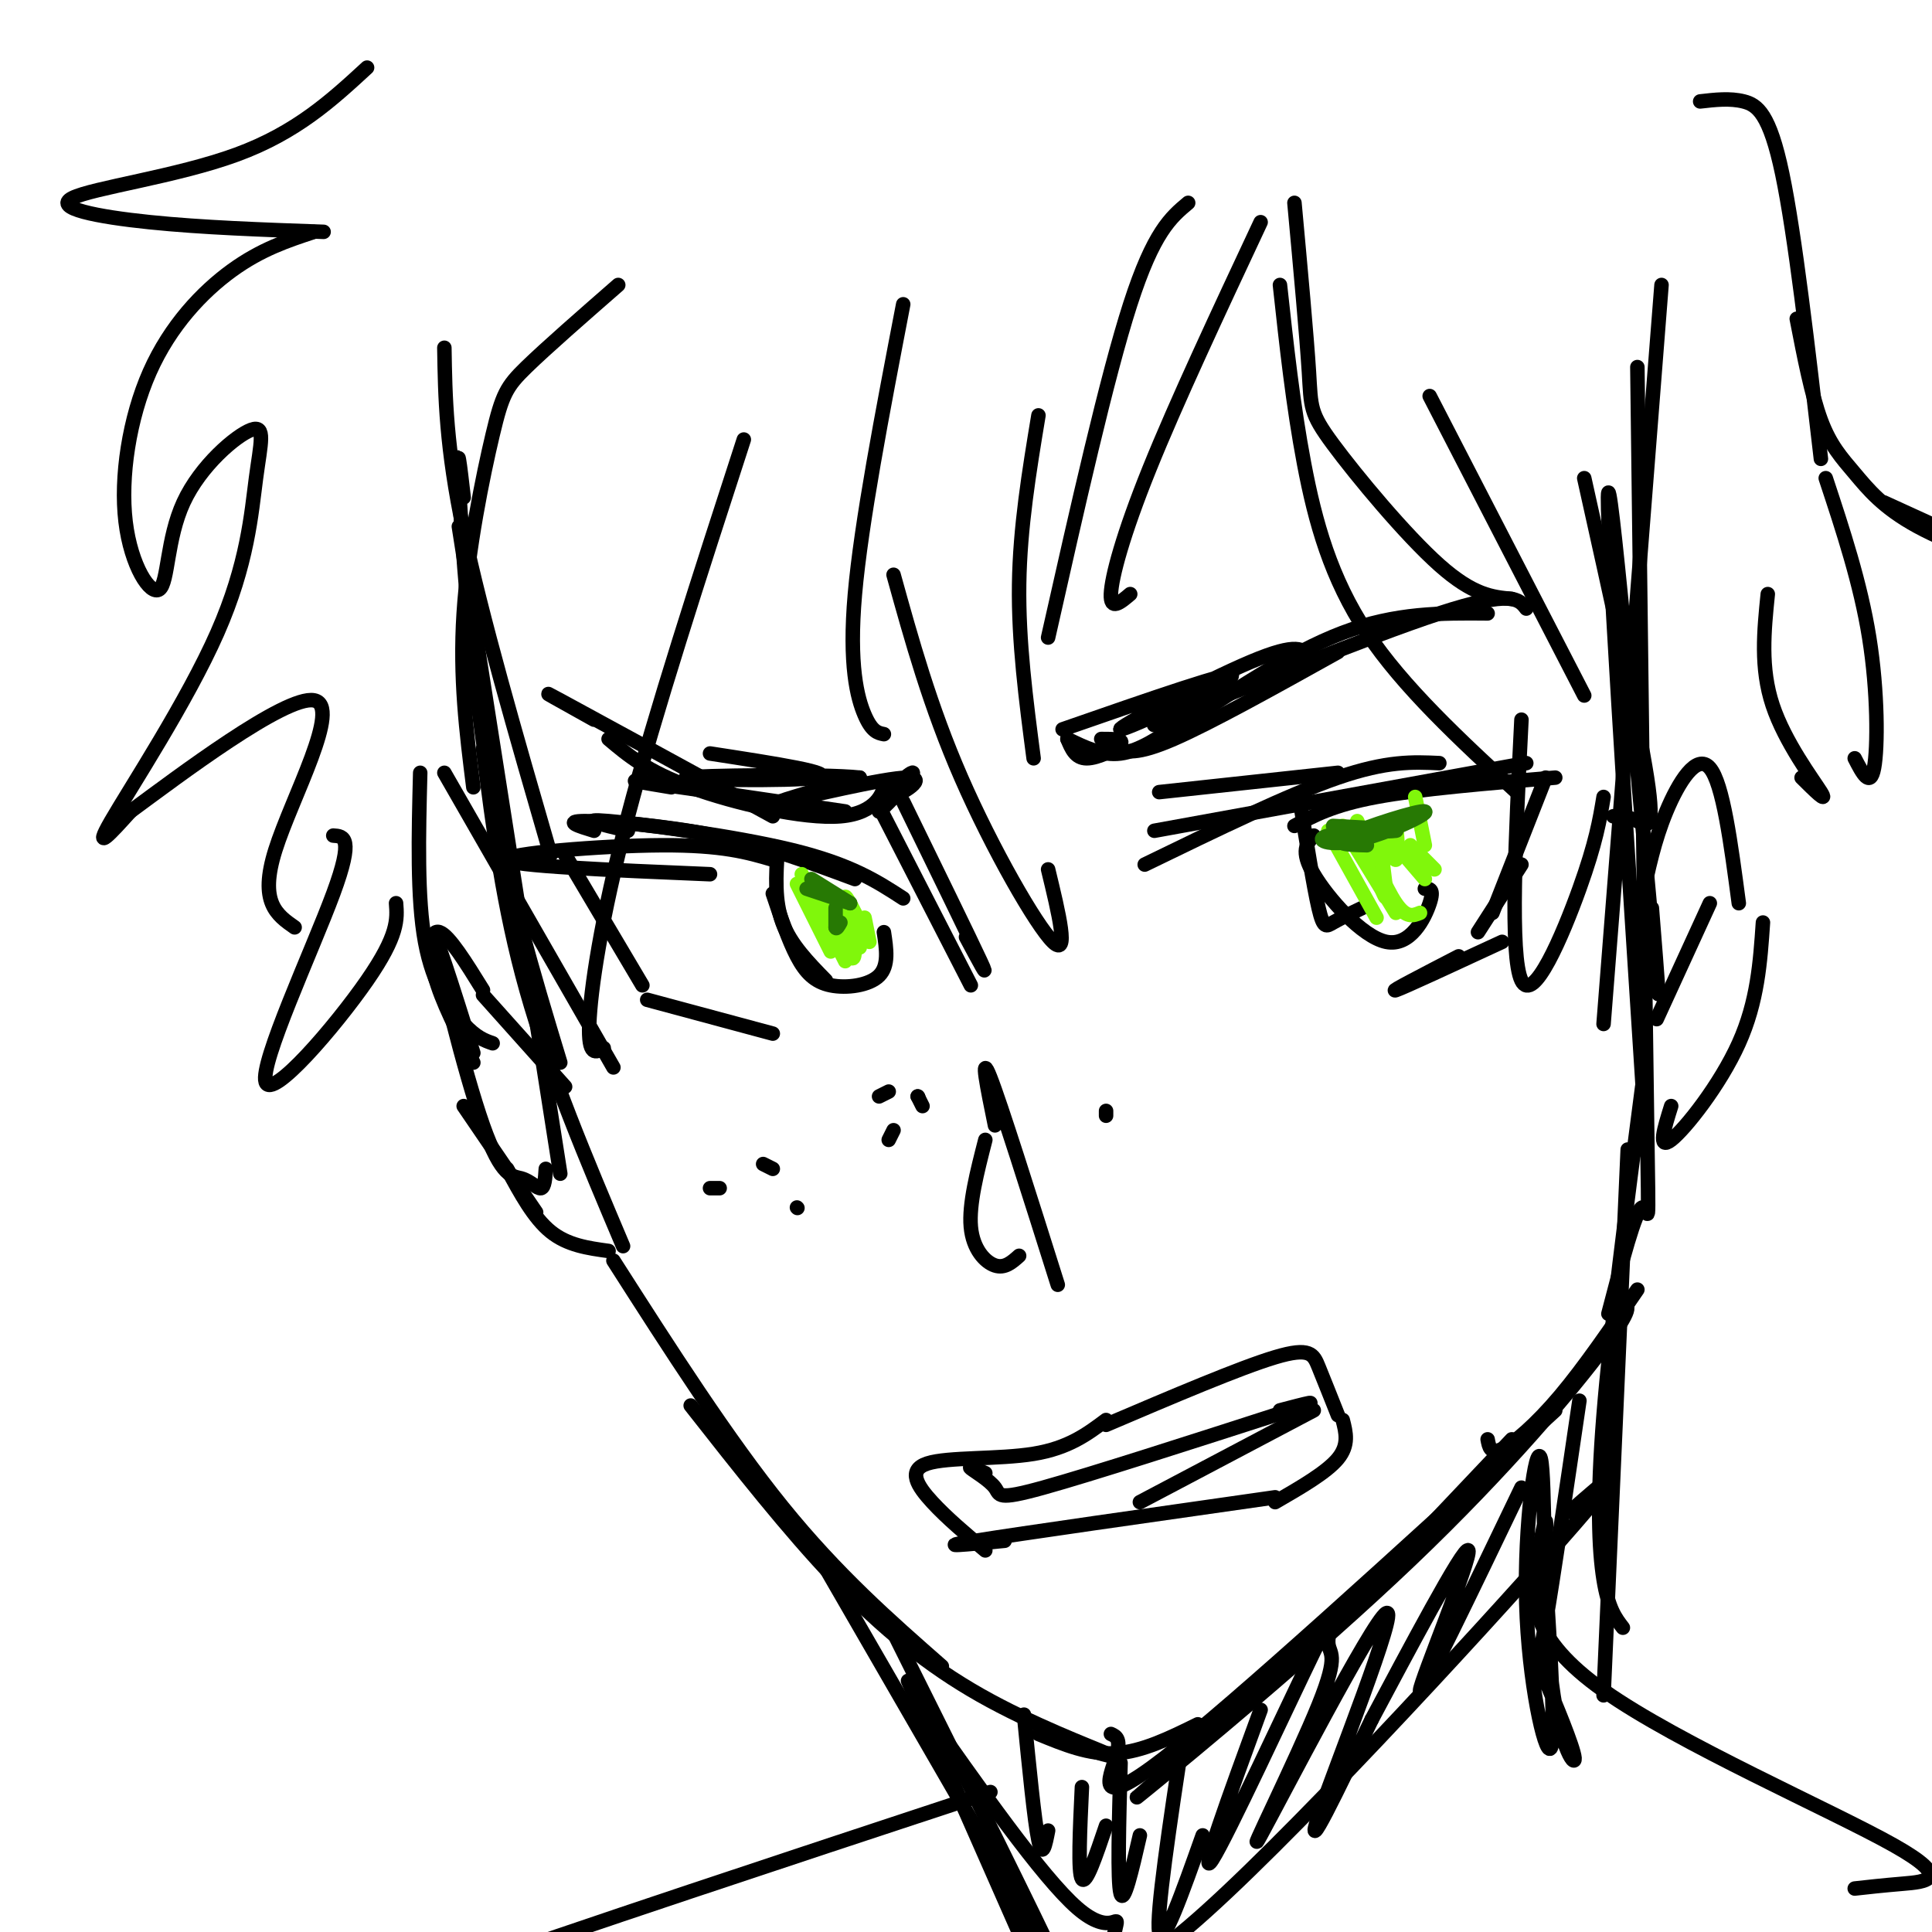 <svg viewBox='0 0 400 400' version='1.1' xmlns='http://www.w3.org/2000/svg' xmlns:xlink='http://www.w3.org/1999/xlink'><g fill='none' stroke='rgb(0,0,0)' stroke-width='3' stroke-linecap='round' stroke-linejoin='round'><path d='M96,103c-0.756,-6.600 -1.511,-13.200 -1,-3c0.511,10.200 2.289,37.200 6,60c3.711,22.800 9.356,41.400 15,60'/><path d='M95,109c0.000,0.000 21.000,134.000 21,134'/><path d='M127,261c11.833,18.500 23.667,37.000 35,51c11.333,14.000 22.167,23.500 33,33'/><path d='M143,291c10.107,12.869 20.214,25.738 30,36c9.786,10.262 19.250,17.917 30,24c10.750,6.083 22.786,10.595 26,12c3.214,1.405 -2.393,-0.298 -8,-2'/><path d='M215,359c5.250,2.167 10.500,4.333 16,4c5.500,-0.333 11.250,-3.167 17,-6'/><path d='M230,359c1.111,0.511 2.222,1.022 1,5c-1.222,3.978 -4.778,11.422 10,0c14.778,-11.422 47.889,-41.711 81,-72'/><path d='M336,270c1.149,0.292 2.298,0.583 -4,9c-6.298,8.417 -20.042,24.958 -40,44c-19.958,19.042 -46.131,40.583 -54,47c-7.869,6.417 2.565,-2.292 13,-11'/><path d='M277,336c0.000,0.000 36.000,-38.000 36,-38'/><path d='M342,188c1.178,14.733 2.356,29.467 0,4c-2.356,-25.467 -8.244,-91.133 -9,-90c-0.756,1.133 3.622,69.067 8,137'/><path d='M339,76c0.800,64.356 1.600,128.711 2,156c0.400,27.289 0.400,17.511 -1,18c-1.400,0.489 -4.200,11.244 -7,22'/><path d='M339,267c-5.489,8.022 -10.978,16.044 -16,22c-5.022,5.956 -9.578,9.844 -12,11c-2.422,1.156 -2.711,-0.422 -3,-2'/><path d='M340,186c1.244,-5.978 2.489,-11.956 5,-18c2.511,-6.044 6.289,-12.156 9,-9c2.711,3.156 4.356,15.578 6,28'/><path d='M365,191c-0.556,8.178 -1.111,16.356 -5,25c-3.889,8.644 -11.111,17.756 -14,20c-2.889,2.244 -1.444,-2.378 0,-7'/><path d='M344,59c0.000,0.000 -12.000,153.000 -12,153'/><path d='M100,205c-3.511,-5.667 -7.022,-11.333 -9,-12c-1.978,-0.667 -2.422,3.667 -1,9c1.422,5.333 4.711,11.667 8,18'/><path d='M98,218c-4.301,-13.713 -8.603,-27.426 -8,-23c0.603,4.426 6.110,26.990 10,38c3.890,11.010 6.163,10.464 8,11c1.837,0.536 3.239,2.153 4,2c0.761,-0.153 0.880,-2.077 1,-4'/><path d='M100,155c2.083,16.417 4.167,32.833 9,50c4.833,17.167 12.417,35.083 20,53'/><path d='M187,186c-5.400,-3.511 -10.800,-7.022 -23,-10c-12.200,-2.978 -31.200,-5.422 -38,-6c-6.800,-0.578 -1.400,0.711 4,2'/><path d='M177,182c-9.200,-3.422 -18.400,-6.844 -29,-9c-10.600,-2.156 -22.600,-3.044 -27,-3c-4.400,0.044 -1.200,1.022 2,2'/><path d='M117,177c0.000,0.000 16.000,27.000 16,27'/><path d='M134,207c0.000,0.000 26.000,7.000 26,7'/><path d='M160,178c-5.222,-1.533 -10.444,-3.067 -23,-3c-12.556,0.067 -32.444,1.733 -32,3c0.444,1.267 21.222,2.133 42,3'/><path d='M237,179c14.917,-7.250 29.833,-14.500 40,-18c10.167,-3.500 15.583,-3.250 21,-3'/><path d='M239,172c0.000,0.000 77.000,-14.000 77,-14'/><path d='M320,161c0.000,0.000 -11.000,28.000 -11,28'/><path d='M315,179c0.000,0.000 -9.000,14.000 -9,14'/><path d='M302,198c-7.250,3.750 -14.500,7.500 -13,7c1.500,-0.500 11.750,-5.250 22,-10'/><path d='M268,171c4.000,-2.167 8.000,-4.333 17,-6c9.000,-1.667 23.000,-2.833 37,-4'/><path d='M161,176c-0.333,5.250 -0.667,10.500 1,15c1.667,4.500 5.333,8.250 9,12'/><path d='M160,185c1.613,4.810 3.226,9.619 5,13c1.774,3.381 3.708,5.333 7,6c3.292,0.667 7.940,0.048 10,-2c2.060,-2.048 1.530,-5.524 1,-9'/><path d='M269,165c1.489,9.311 2.978,18.622 4,23c1.022,4.378 1.578,3.822 3,3c1.422,-0.822 3.711,-1.911 6,-3'/><path d='M272,173c-1.423,1.577 -2.845,3.155 0,8c2.845,4.845 9.958,12.958 15,14c5.042,1.042 8.012,-4.988 9,-8c0.988,-3.012 -0.006,-3.006 -1,-3'/><path d='M175,168c-17.500,-2.583 -35.000,-5.167 -41,-6c-6.000,-0.833 -0.500,0.083 5,1'/><path d='M240,164c0.000,0.000 37.000,-4.000 37,-4'/><path d='M123,149c-6.583,-3.667 -13.167,-7.333 -7,-4c6.167,3.333 25.083,13.667 44,24'/><path d='M126,153c3.952,3.339 7.905,6.679 17,10c9.095,3.321 23.333,6.625 31,6c7.667,-0.625 8.762,-5.179 9,-6c0.238,-0.821 -0.381,2.089 -1,5'/><path d='M182,168c1.924,-1.432 7.234,-7.514 7,-8c-0.234,-0.486 -6.011,4.622 -5,5c1.011,0.378 8.811,-3.975 4,-4c-4.811,-0.025 -22.232,4.279 -26,5c-3.768,0.721 6.116,-2.139 16,-5'/><path d='M178,161c-7.536,-0.833 -34.375,-0.417 -36,0c-1.625,0.417 21.964,0.833 27,0c5.036,-0.833 -8.482,-2.917 -22,-5'/><path d='M221,153c0.822,2.000 1.644,4.000 4,4c2.356,0.000 6.244,-2.000 7,-3c0.756,-1.000 -1.622,-1.000 -4,-1'/><path d='M221,153c3.583,1.750 7.167,3.500 11,3c3.833,-0.500 7.917,-3.250 12,-6'/><path d='M231,155c2.167,0.667 4.333,1.333 12,-2c7.667,-3.333 20.833,-10.667 34,-18'/><path d='M242,152c12.500,-8.417 25.000,-16.833 36,-21c11.000,-4.167 20.500,-4.083 30,-4'/><path d='M316,126c-1.489,-1.956 -2.978,-3.911 -18,1c-15.022,4.911 -43.578,16.689 -54,21c-10.422,4.311 -2.711,1.156 5,-2'/><path d='M271,136c-1.125,-1.554 -2.250,-3.107 -12,1c-9.750,4.107 -28.125,13.875 -27,14c1.125,0.125 21.750,-9.393 23,-11c1.250,-1.607 -16.875,4.696 -35,11'/><path d='M187,166c6.917,14.167 13.833,28.333 16,33c2.167,4.667 -0.417,-0.167 -3,-5'/><path d='M182,167c0.000,0.000 19.000,37.000 19,37'/><path d='M204,236c-1.711,6.667 -3.422,13.333 -3,18c0.422,4.667 2.978,7.333 5,8c2.022,0.667 3.511,-0.667 5,-2'/><path d='M206,233c-1.583,-7.750 -3.167,-15.500 -1,-10c2.167,5.500 8.083,24.250 14,43'/><path d='M204,321c-3.970,-3.339 -7.940,-6.679 -11,-10c-3.060,-3.321 -5.208,-6.625 -1,-8c4.208,-1.375 14.774,-0.821 22,-2c7.226,-1.179 11.113,-4.089 15,-7'/><path d='M229,295c13.867,-5.911 27.733,-11.822 35,-14c7.267,-2.178 7.933,-0.622 9,2c1.067,2.622 2.533,6.311 4,10'/><path d='M278,294c0.667,2.583 1.333,5.167 -1,8c-2.333,2.833 -7.667,5.917 -13,9'/><path d='M264,310c-26.333,3.750 -52.667,7.500 -62,9c-9.333,1.500 -1.667,0.750 6,0'/><path d='M272,292c0.000,0.000 -36.000,19.000 -36,19'/><path d='M204,305c-1.839,-0.780 -3.679,-1.560 -3,-1c0.679,0.560 3.875,2.458 5,4c1.125,1.542 0.179,2.726 10,0c9.821,-2.726 30.411,-9.363 51,-16'/><path d='M267,292c8.167,-2.667 3.083,-1.333 -2,0'/><path d='M354,187c0.000,0.000 -11.000,24.000 -11,24'/><path d='M100,206c0.000,0.000 17.000,19.000 17,19'/><path d='M96,229c0.000,0.000 15.000,22.000 15,22'/><path d='M105,242c2.750,5.083 5.500,10.167 9,13c3.500,2.833 7.750,3.417 12,4'/><path d='M92,72c0.167,10.250 0.333,20.500 4,38c3.667,17.500 10.833,42.250 18,67'/><path d='M98,163c-1.429,-11.345 -2.857,-22.690 -2,-36c0.857,-13.310 4.000,-28.583 6,-37c2.000,-8.417 2.857,-9.976 7,-14c4.143,-4.024 11.571,-10.512 19,-17'/><path d='M246,42c-3.583,3.000 -7.167,6.000 -12,21c-4.833,15.000 -10.917,42.000 -17,69'/><path d='M215,86c-1.917,11.583 -3.833,23.167 -4,35c-0.167,11.833 1.417,23.917 3,36'/><path d='M187,63c-4.356,22.644 -8.711,45.289 -10,60c-1.289,14.711 0.489,21.489 2,25c1.511,3.511 2.756,3.756 4,4'/><path d='M185,119c3.778,13.622 7.556,27.244 14,42c6.444,14.756 15.556,30.644 19,34c3.444,3.356 1.222,-5.822 -1,-15'/><path d='M261,46c-8.733,18.644 -17.467,37.289 -23,51c-5.533,13.711 -7.867,22.489 -8,26c-0.133,3.511 1.933,1.756 4,0'/><path d='M268,42c1.268,13.798 2.536,27.595 3,35c0.464,7.405 0.125,8.417 5,15c4.875,6.583 14.964,18.738 22,25c7.036,6.262 11.018,6.631 15,7'/><path d='M296,82c0.000,0.000 32.000,62.000 32,62'/><path d='M328,99c5.600,25.156 11.200,50.311 13,62c1.800,11.689 -0.200,9.911 -2,9c-1.800,-0.911 -3.400,-0.956 -5,-1'/><path d='M76,14c-7.304,6.726 -14.607,13.452 -27,18c-12.393,4.548 -29.875,6.917 -34,9c-4.125,2.083 5.107,3.881 16,5c10.893,1.119 23.446,1.560 36,2'/><path d='M65,48c-5.465,1.800 -10.931,3.600 -17,8c-6.069,4.400 -12.742,11.400 -17,21c-4.258,9.600 -6.103,21.801 -5,31c1.103,9.199 5.153,15.397 7,14c1.847,-1.397 1.490,-10.388 5,-18c3.510,-7.612 10.888,-13.846 14,-15c3.112,-1.154 1.958,2.773 1,10c-0.958,7.227 -1.719,17.753 -8,32c-6.281,14.247 -18.080,32.213 -22,39c-3.920,6.787 0.040,2.393 4,-2'/><path d='M27,168c9.738,-7.167 32.083,-24.083 38,-23c5.917,1.083 -4.595,20.167 -8,31c-3.405,10.833 0.298,13.417 4,16'/><path d='M69,173c2.173,0.131 4.345,0.262 0,12c-4.345,11.738 -15.208,35.083 -14,39c1.208,3.917 14.488,-11.595 21,-21c6.512,-9.405 6.256,-12.702 6,-16'/><path d='M87,160c-0.333,12.978 -0.667,25.956 1,35c1.667,9.044 5.333,14.156 8,17c2.667,2.844 4.333,3.422 6,4'/><path d='M92,160c0.000,0.000 35.000,61.000 35,61'/><path d='M154,91c-9.178,28.267 -18.356,56.533 -24,78c-5.644,21.467 -7.756,36.133 -8,43c-0.244,6.867 1.378,5.933 3,5'/><path d='M352,21c3.089,-0.356 6.178,-0.711 9,0c2.822,0.711 5.378,2.489 8,15c2.622,12.511 5.311,35.756 8,59'/><path d='M372,66c1.531,7.888 3.062,15.777 5,21c1.938,5.223 4.282,7.781 7,11c2.718,3.219 5.809,7.097 13,11c7.191,3.903 18.483,7.829 18,7c-0.483,-0.829 -12.742,-6.415 -25,-12'/><path d='M378,99c3.600,10.889 7.200,21.778 9,33c1.800,11.222 1.800,22.778 1,27c-0.800,4.222 -2.400,1.111 -4,-2'/><path d='M366,123c-0.778,7.644 -1.556,15.289 1,23c2.556,7.711 8.444,15.489 10,18c1.556,2.511 -1.222,-0.244 -4,-3'/><path d='M265,59c1.356,12.467 2.711,24.933 5,37c2.289,12.067 5.511,23.733 13,35c7.489,11.267 19.244,22.133 31,33'/><path d='M315,149c-1.222,24.489 -2.444,48.978 0,54c2.444,5.022 8.556,-9.422 12,-19c3.444,-9.578 4.222,-14.289 5,-19'/><path d='M340,225c-3.289,25.156 -6.578,50.311 -8,68c-1.422,17.689 -0.978,27.911 0,34c0.978,6.089 2.489,8.044 4,10'/><path d='M337,238c0.000,0.000 -5.000,113.000 -5,113'/><path d='M170,323c0.000,0.000 41.000,71.000 41,71'/><path d='M185,338c14.833,29.750 29.667,59.500 34,69c4.333,9.500 -1.833,-1.250 -8,-12'/><path d='M188,348c0.000,0.000 26.000,59.000 26,59'/><path d='M190,352c12.885,18.349 25.770,36.699 33,43c7.230,6.301 8.804,0.555 8,4c-0.804,3.445 -3.986,16.081 15,0c18.986,-16.081 60.139,-60.880 77,-80c16.861,-19.120 9.431,-12.560 2,-6'/><path d='M212,355c1.083,11.000 2.167,22.000 3,26c0.833,4.000 1.417,1.000 2,-2'/><path d='M224,370c-0.417,8.833 -0.833,17.667 0,19c0.833,1.333 2.917,-4.833 5,-11'/><path d='M232,365c-0.333,12.250 -0.667,24.500 0,27c0.667,2.500 2.333,-4.750 4,-12'/><path d='M245,359c0.000,0.000 0.100,0.100 0.1,0.1'/><path d='M245,359c-2.833,18.750 -5.667,37.500 -5,41c0.667,3.500 4.833,-8.250 9,-20'/><path d='M261,354c-6.541,17.898 -13.082,35.796 -10,31c3.082,-4.796 15.788,-32.287 21,-43c5.212,-10.713 2.929,-4.649 3,-2c0.071,2.649 2.497,1.881 -2,13c-4.497,11.119 -15.917,34.125 -12,27c3.917,-7.125 23.170,-44.380 26,-46c2.830,-1.620 -10.763,32.394 -14,42c-3.237,9.606 3.881,-5.197 11,-20'/><path d='M284,356c7.071,-13.238 19.250,-36.333 20,-35c0.750,1.333 -9.929,27.095 -10,29c-0.071,1.905 10.464,-20.048 21,-42'/><path d='M327,290c-2.738,18.607 -5.475,37.214 -7,46c-1.525,8.786 -1.837,7.750 0,12c1.837,4.250 5.821,13.786 6,16c0.179,2.214 -3.449,-2.893 -5,-18c-1.551,-15.107 -1.024,-40.214 -2,-44c-0.976,-3.786 -3.455,13.750 -3,30c0.455,16.250 3.844,31.214 5,30c1.156,-1.214 0.078,-18.607 -1,-36'/><path d='M320,326c-0.062,-8.391 0.282,-11.370 0,-11c-0.282,0.370 -1.192,4.088 -2,10c-0.808,5.912 -1.516,14.018 14,25c15.516,10.982 47.254,24.841 60,32c12.746,7.159 6.499,7.617 2,8c-4.499,0.383 -7.249,0.692 -10,1'/><path d='M190,376c12.511,-4.133 25.022,-8.267 3,-1c-22.022,7.267 -78.578,25.933 -98,33c-19.422,7.067 -1.711,2.533 16,-2'/><path d='M147,246c0.000,0.000 2.000,0.000 2,0'/><path d='M158,241c0.000,0.000 2.000,1.000 2,1'/><path d='M165,250c0.000,0.000 0.100,0.100 0.1,0.1'/><path d='M184,236c0.000,0.000 1.000,-2.000 1,-2'/><path d='M182,227c0.000,0.000 2.000,-1.000 2,-1'/><path d='M190,227c0.000,0.000 0.100,0.100 0.1,0.1'/><path d='M190,227c0.000,0.000 1.000,2.000 1,2'/><path d='M229,231c0.000,0.000 0.000,-1.000 0,-1'/></g>
<g fill='none' stroke='rgb(128,247,11)' stroke-width='3' stroke-linecap='round' stroke-linejoin='round'><path d='M165,183c0.000,0.000 7.000,14.000 7,14'/><path d='M166,181c0.000,0.000 9.000,18.000 9,18'/><path d='M171,187c2.000,4.833 4.000,9.667 5,11c1.000,1.333 1.000,-0.833 1,-3'/><path d='M174,187c2.111,5.067 4.222,10.133 4,9c-0.222,-1.133 -2.778,-8.467 -3,-10c-0.222,-1.533 1.889,2.733 4,7'/><path d='M179,190c0.000,0.000 1.000,5.000 1,5'/><path d='M275,172c0.000,0.000 10.000,18.000 10,18'/><path d='M278,171c0.000,0.000 11.000,18.000 11,18'/><path d='M281,170c2.917,6.917 5.833,13.833 8,17c2.167,3.167 3.583,2.583 5,2'/><path d='M289,175c0.000,0.000 6.000,7.000 6,7'/><path d='M292,175c0.000,0.000 5.000,5.000 5,5'/><path d='M293,165c0.000,0.000 2.000,10.000 2,10'/><path d='M285,181c1.049,3.124 2.099,6.249 2,4c-0.099,-2.249 -1.346,-9.871 -1,-11c0.346,-1.129 2.285,4.234 3,4c0.715,-0.234 0.204,-6.067 0,-7c-0.204,-0.933 -0.102,3.033 0,7'/></g>
<g fill='none' stroke='rgb(39,121,4)' stroke-width='3' stroke-linecap='round' stroke-linejoin='round'><path d='M167,184c0.000,0.000 9.000,3.000 9,3'/><path d='M173,188c0.000,0.000 0.000,4.000 0,4'/><path d='M173,192c0.167,0.500 0.583,-0.250 1,-1'/><path d='M168,182c0.000,0.000 8.000,5.000 8,5'/><path d='M276,171c7.112,0.398 14.225,0.797 13,1c-1.225,0.203 -10.787,0.212 -14,1c-3.213,0.788 -0.078,2.356 6,1c6.078,-1.356 15.098,-5.634 14,-6c-1.098,-0.366 -12.314,3.181 -16,5c-3.686,1.819 0.157,1.909 4,2'/></g>
</svg>